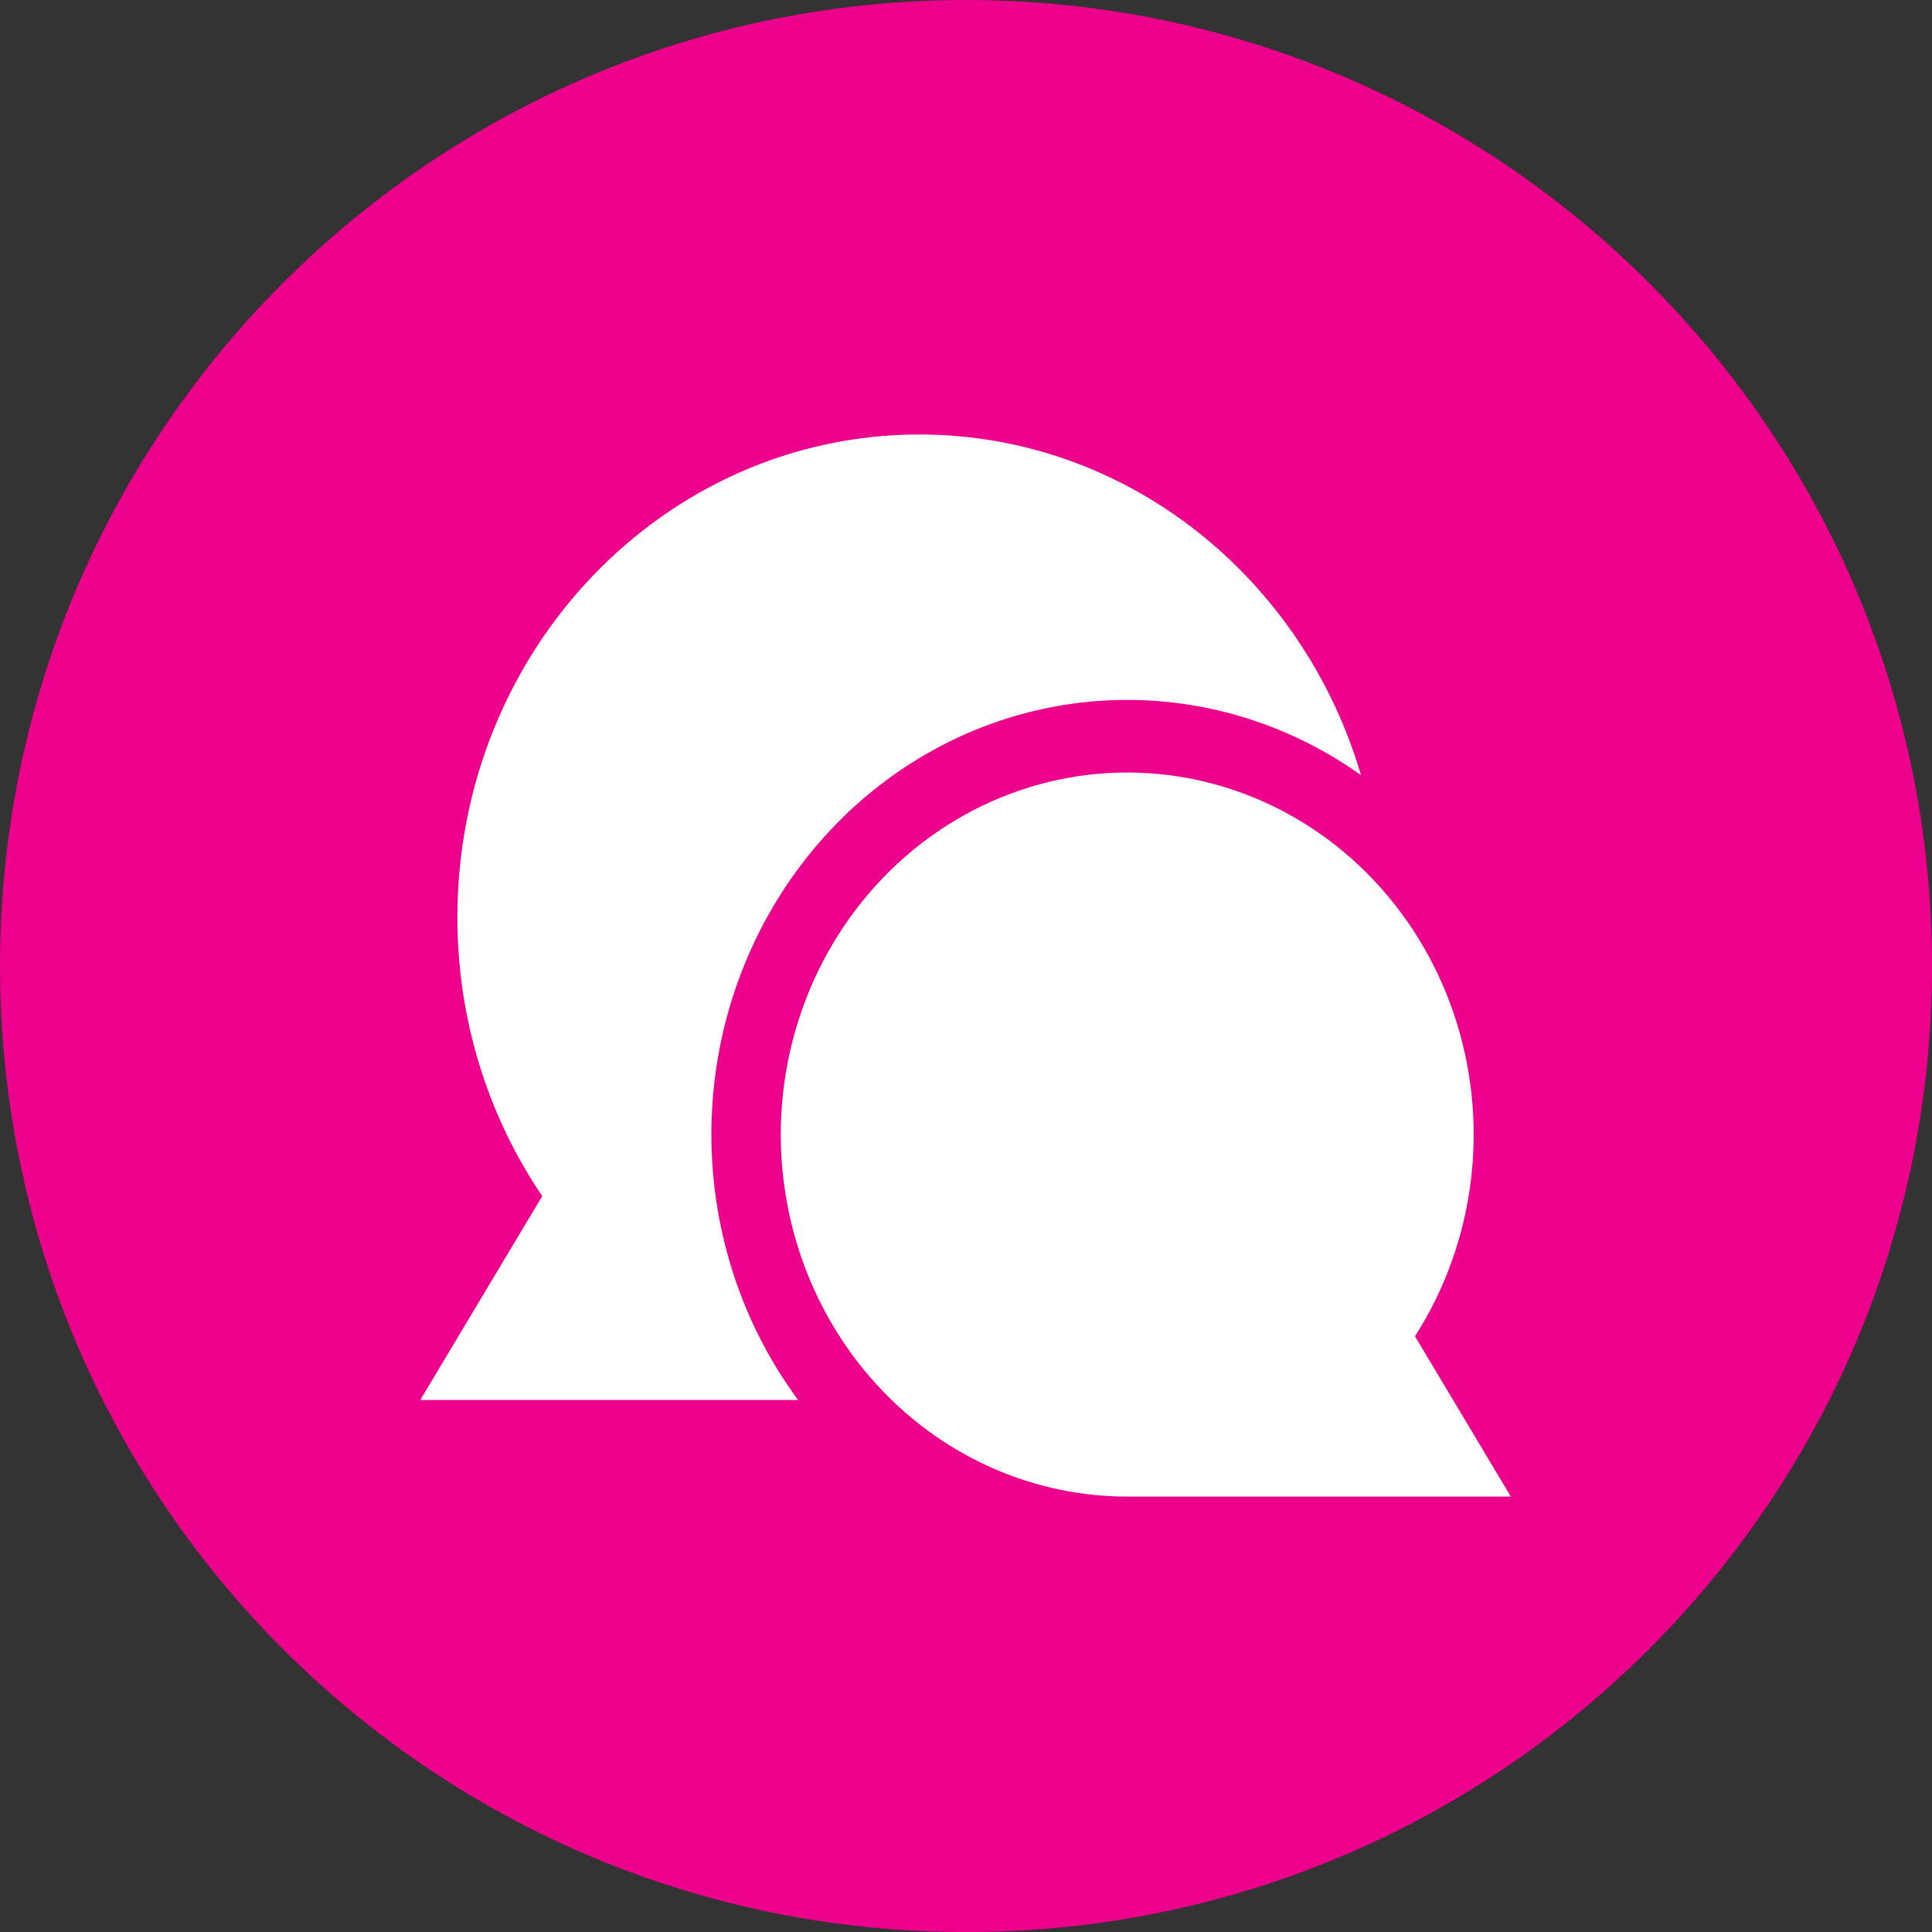 <svg width="40" height="40" viewBox="0 0 40 40" fill="none" xmlns="http://www.w3.org/2000/svg">
<rect x="0" y="0" width="40" height="40" fill="#333333" stroke="none"/>
<g clip-path="url(#clip0_8512_1178)">
<path d="M20 40.001C31.046 40.001 40.001 31.046 40.001 20C40.001 8.954 31.046 0 20 0C8.954 0 0 8.954 0 20C0 31.046 8.954 40.001 20 40.001Z" fill="#ED008C"/>
<g clip-path="url(#clip1_8512_1178)">
<path fill-rule="evenodd" clip-rule="evenodd" d="M9.47 18.991C9.47 13.471 13.752 8.996 19.034 8.996C23.336 8.996 26.976 11.964 28.178 16.048C26.484 14.844 24.435 14.311 22.399 14.544C20.363 14.777 18.473 15.762 17.069 17.321C15.665 18.88 14.838 20.91 14.739 23.049C14.639 25.187 15.272 27.292 16.525 28.986H8.701L11.226 24.764C10.081 23.077 9.467 21.059 9.47 18.991ZM16.165 23.489C16.165 22.318 16.428 21.163 16.932 20.117C17.437 19.072 18.168 18.164 19.069 17.467C19.969 16.77 21.013 16.303 22.117 16.104C23.222 15.904 24.355 15.978 25.427 16.319C26.499 16.66 27.48 17.259 28.29 18.067C29.101 18.876 29.719 19.871 30.095 20.974C30.471 22.078 30.595 23.258 30.456 24.419C30.317 25.582 29.92 26.693 29.296 27.666L31.28 30.985L23.338 30.985C21.436 30.985 19.611 30.196 18.266 28.79C16.921 27.384 16.165 25.477 16.165 23.489Z" fill="white"/>
</g>
</g>
<defs>
<clipPath id="clip0_8512_1178">
<rect width="40" height="40" fill="white"/>
</clipPath>
<clipPath id="clip1_8512_1178">
<rect width="22.954" height="23.989" fill="white" transform="translate(8.514 7.996)"/>
</clipPath>
</defs>
</svg>

